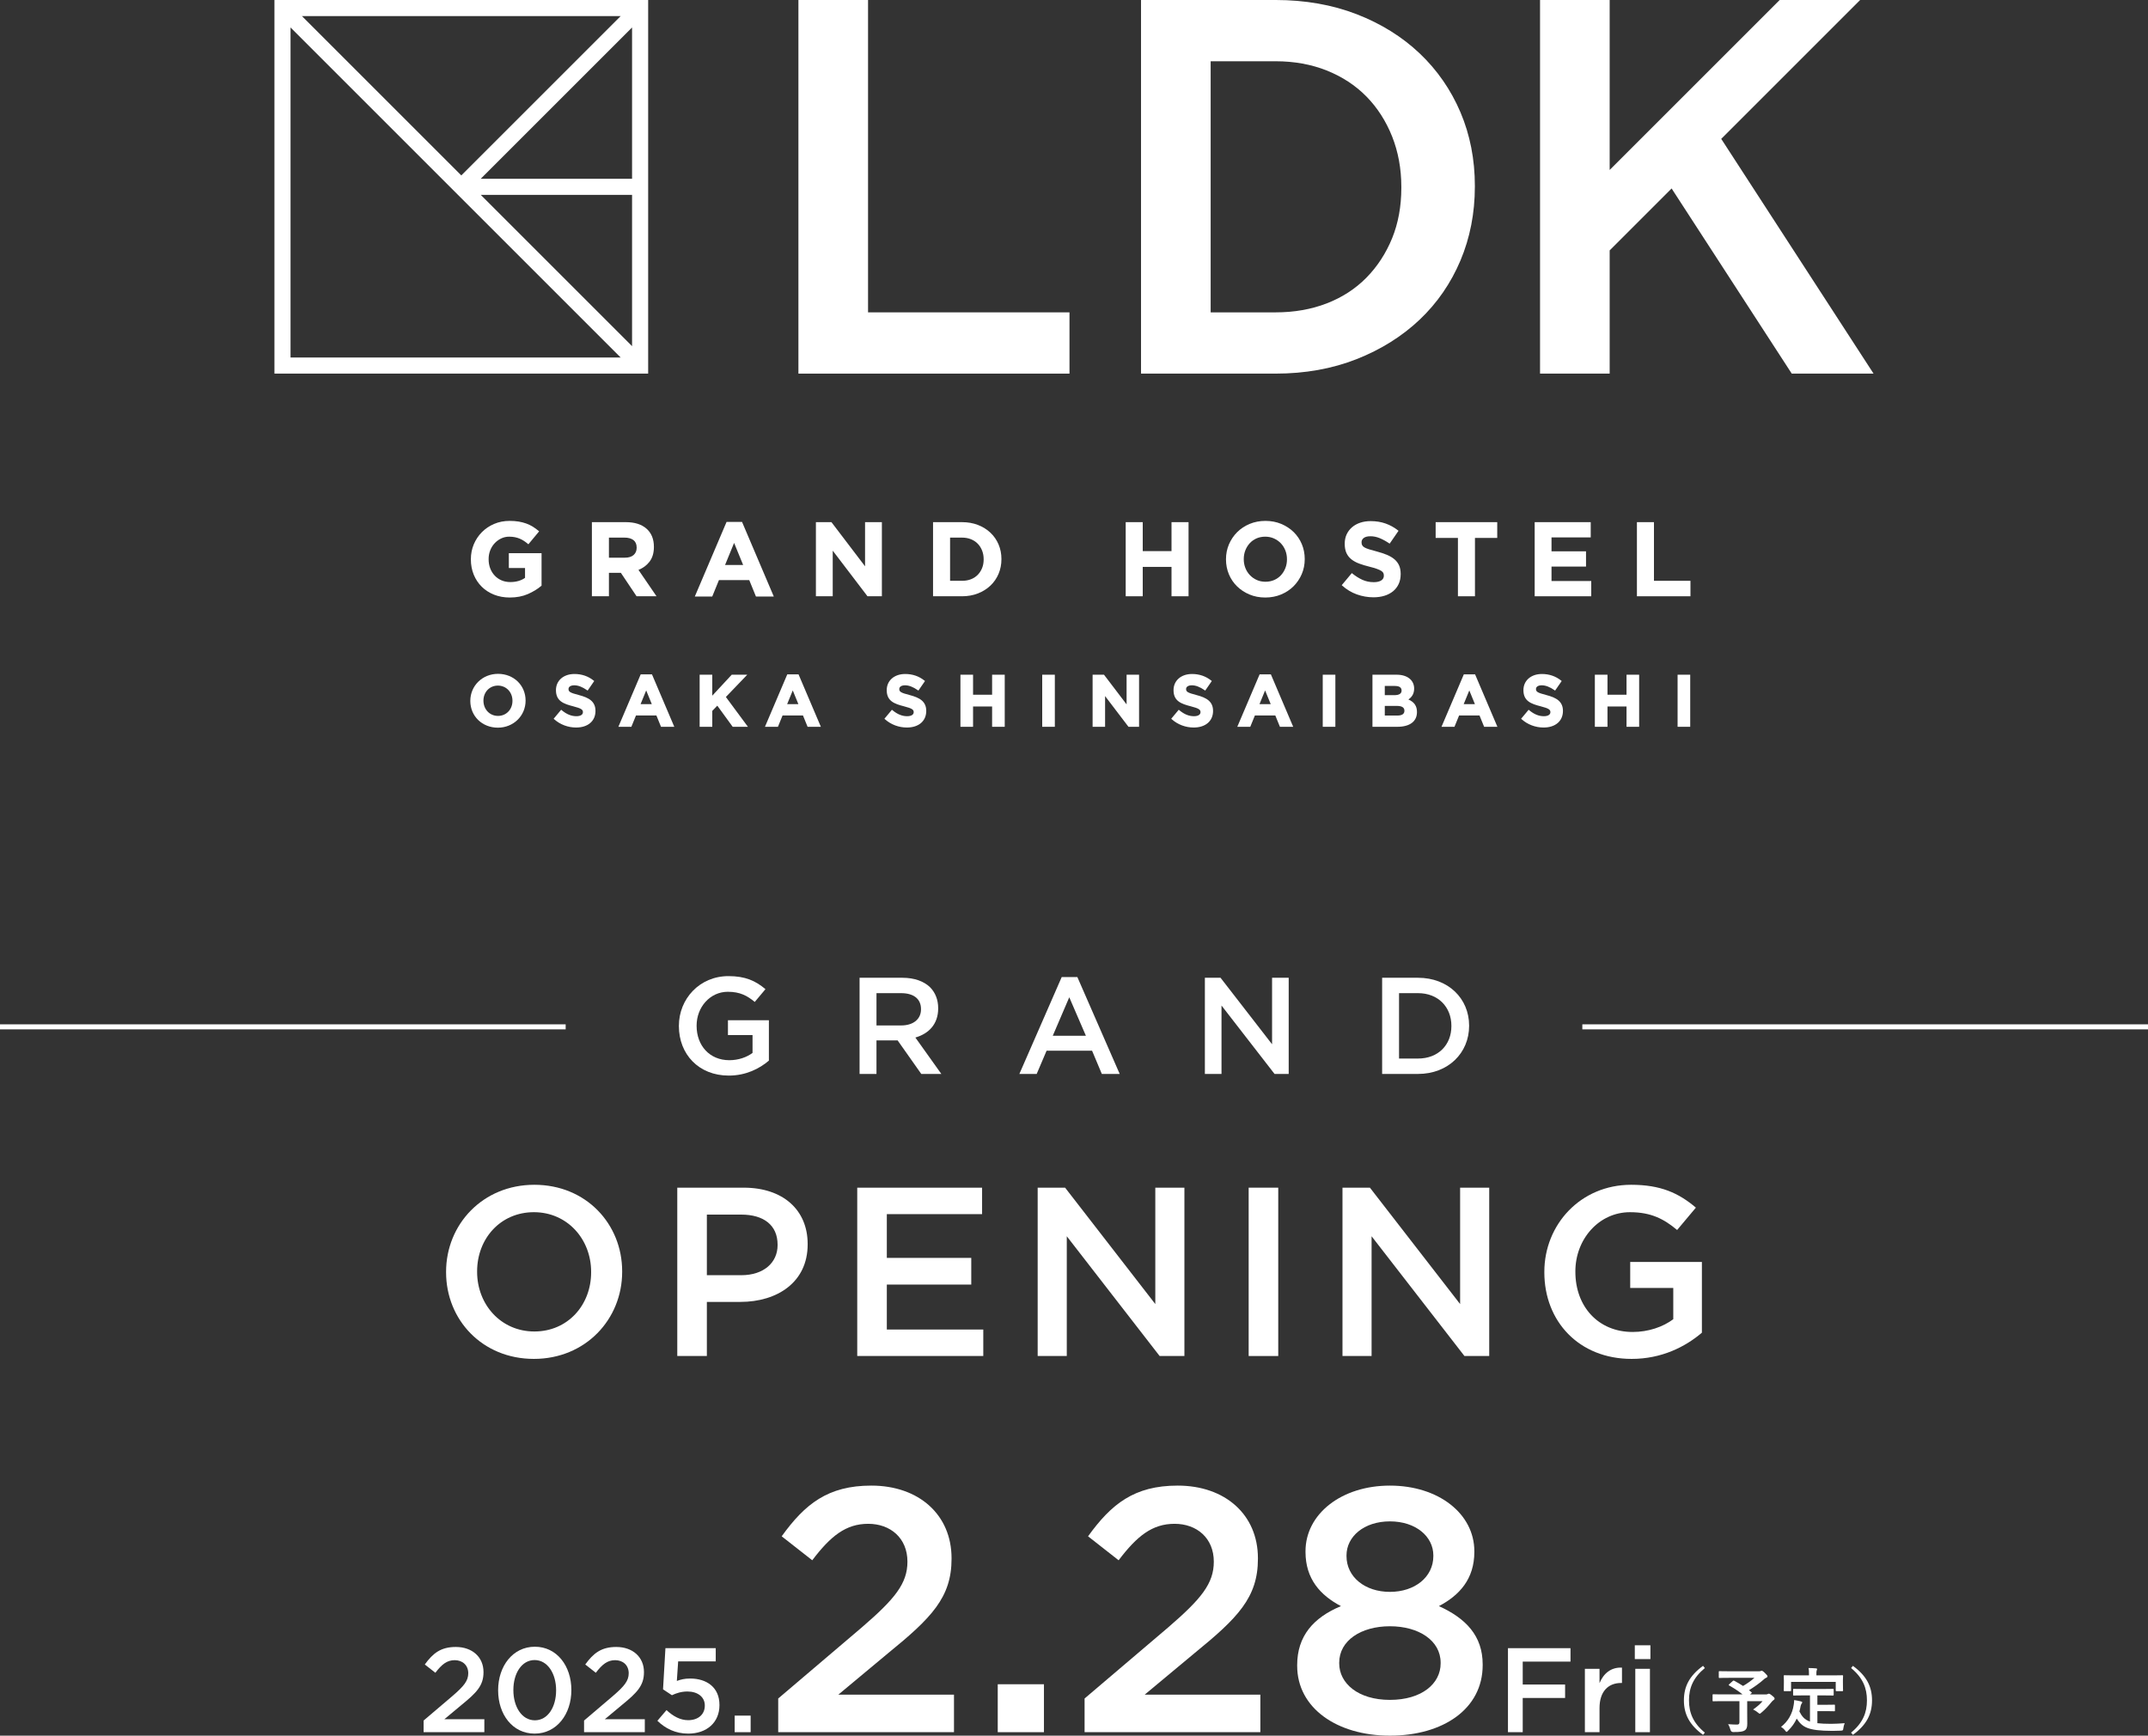 <?xml version="1.0" encoding="UTF-8"?>
<svg id="b" data-name="レイヤー 2" xmlns="http://www.w3.org/2000/svg" viewBox="0 0 426.47 344.69">
  <rect x="0" y="0" width="426.47" height="344.69" fill="#333333" stroke="none"/>
  <defs>
    <style>
      .d {
        fill: #fff;
      }

      .e {
        fill: none;
        stroke: #fff;
        stroke-miterlimit: 10;
      }
    </style>
  </defs>
  <g id="c" data-name="data">
    <g>
      <g>
        <g>
          <path class="d" d="M128.688,72.6V0H54.489v74.198h74.199v-1.598ZM123.232,3.196l-31.643,31.643L59.945,3.196h63.287ZM57.685,71.002V5.456l65.547,65.547H57.685ZM125.492,68.742l-30.045-30.045h30.045v30.045ZM125.492,35.501h-30.046l30.046-30.046v30.046Z"/>
          <path class="d" d="M292.823,37.099v-.221c0-5.212-.962-10.117-2.858-14.578-1.895-4.455-4.615-8.386-8.088-11.683-3.478-3.302-7.691-5.925-12.523-7.795-4.844-1.873-10.249-2.822-16.063-2.822h-26.748v74.198h26.748c5.814,0,11.215-.967,16.054-2.874,4.836-1.907,9.053-4.549,12.532-7.854,3.471-3.294,6.191-7.242,8.086-11.735,1.897-4.497,2.859-9.421,2.859-14.636ZM278.224,37.32c0,3.656-.616,7.022-1.832,10.004-1.219,2.986-2.934,5.616-5.096,7.816-2.18,2.219-4.845,3.944-7.92,5.127-3.045,1.171-6.438,1.766-10.085,1.766h-12.924V12.166h12.924c3.651,0,7.049.615,10.101,1.827,3.069,1.221,5.728,2.962,7.904,5.176,2.167,2.207,3.883,4.878,5.101,7.939,1.212,3.053,1.827,6.415,1.827,9.992v.221Z"/>
          <polygon class="d" points="172.345 0 158.52 0 158.52 74.198 212.339 74.198 212.339 62.033 172.345 62.033 172.345 0"/>
          <polygon class="d" points="341.737 27.577 369.314 0 353.34 0 319.588 33.752 319.588 0 305.764 0 305.764 74.198 319.588 74.198 319.588 49.726 331.885 37.428 355.739 74.198 371.981 74.198 341.737 27.577"/>
        </g>
        <g>
          <path class="d" d="M101.023,112.808h3.219v1.951c-.79.554-1.772.834-2.919.834-.637,0-1.222-.113-1.739-.336-.52-.223-.978-.541-1.361-.946-.385-.406-.686-.889-.895-1.437-.209-.55-.315-1.158-.315-1.809v-.042c0-.61.106-1.19.315-1.724.209-.535.503-1.009.875-1.408.372-.4.81-.722,1.302-.957.489-.236,1.025-.355,1.59-.355.406,0,.784.035,1.124.102.338.067.657.163.948.285.289.12.574.271.848.449.269.174.545.382.821.616l.071.06,2.132-2.571-.069-.059c-.378-.321-.773-.611-1.174-.86-.408-.253-.847-.465-1.305-.631-.456-.166-.961-.296-1.501-.389-.536-.09-1.138-.136-1.79-.136-1.116,0-2.155.201-3.088.599-.934.398-1.755.949-2.438,1.639-.684.691-1.225,1.505-1.608,2.418-.384.913-.578,1.906-.578,2.952v.041c0,1.087.191,2.105.568,3.026.377.922.912,1.729,1.588,2.397.676.669,1.497,1.2,2.439,1.577.943.376,1.999.568,3.139.568,1.335,0,2.538-.23,3.577-.682,1.037-.453,1.942-1.006,2.691-1.645l.032-.027v-6.447h-6.497v2.946Z"/>
          <path class="d" d="M128.947,111.559c.585-.754.881-1.741.881-2.933v-.041c0-1.529-.496-2.74-1.475-3.599-.975-.856-2.354-1.29-4.099-1.29h-6.737v14.72h3.382v-4.651h2.372l3.115,4.651h3.961l-3.583-5.239c.89-.352,1.624-.895,2.184-1.617ZM126.405,108.792c0,.592-.203,1.072-.603,1.426-.403.357-.994.537-1.756.537h-3.147v-3.99h3.085c.764,0,1.367.168,1.792.5.417.327.629.826.629,1.484v.042Z"/>
          <path class="d" d="M147.327,103.644h-3.07l-6.253,14.695-.055.128h3.461l1.329-3.26h6.022l1.329,3.26h3.544l-6.284-14.767-.024-.056ZM143.956,112.198l1.794-4.379,1.794,4.379h-3.589Z"/>
          <polygon class="d" points="171.751 112.465 165.106 103.732 165.078 103.695 161.992 103.695 161.992 118.415 165.332 118.415 165.332 109.355 172.206 118.379 172.234 118.415 175.092 118.415 175.092 103.695 171.751 103.695 171.751 112.465"/>
          <path class="d" d="M196.648,105.798c-.69-.655-1.525-1.175-2.48-1.545-.956-.37-2.018-.557-3.158-.557h-5.761v14.72h5.761c1.142,0,2.205-.191,3.159-.567.955-.376,1.789-.899,2.48-1.555.691-.656,1.232-1.442,1.61-2.336.377-.893.568-1.869.568-2.902v-.041c0-1.031-.191-2.004-.568-2.891-.376-.886-.918-1.669-1.61-2.325ZM195.299,111.097c0,.635-.106,1.217-.315,1.731-.209.511-.502.963-.873,1.34s-.824.671-1.348.872c-.528.202-1.117.305-1.753.305h-2.379v-8.579h2.379c.635,0,1.224.106,1.752.315.524.208.979.505,1.349.882.371.378.664.836.873,1.361.209.527.315,1.11.315,1.731v.041Z"/>
          <polygon class="d" points="232.596 109.448 226.883 109.448 226.883 103.695 223.501 103.695 223.501 118.415 226.883 118.415 226.883 112.58 232.596 112.58 232.596 118.415 235.978 118.415 235.978 103.695 232.596 103.695 232.596 109.448"/>
          <path class="d" d="M256.847,105.663c-.69-.676-1.52-1.221-2.468-1.618-.947-.397-2-.599-3.13-.599s-2.186.201-3.139.599c-.954.397-1.788.949-2.48,1.639-.69.691-1.239,1.505-1.629,2.417-.391.914-.589,1.907-.589,2.953v.041c0,1.047.195,2.04.578,2.953.383.914.928,1.72,1.62,2.397.688.676,1.519,1.22,2.468,1.618.948.398,2.001.599,3.13.599,1.128,0,2.184-.202,3.139-.599.957-.398,1.79-.95,2.48-1.639.69-.691,1.238-1.504,1.629-2.416v-0c.391-.914.589-1.908.589-2.954v-.041c0-1.045-.195-2.039-.578-2.953-.384-.914-.929-1.72-1.62-2.397ZM255.518,111.096c0,.609-.106,1.188-.315,1.721-.21.535-.504,1.011-.875,1.415-.371.405-.825.725-1.349.954-.524.229-1.105.345-1.729.345-.637,0-1.221-.119-1.738-.355-.519-.235-.977-.56-1.363-.966-.385-.406-.686-.884-.895-1.423-.209-.541-.315-1.123-.315-1.732v-.041c0-.608.106-1.188.315-1.721.209-.533.503-1.009.875-1.415.369-.403.82-.724,1.34-.954.519-.229,1.104-.344,1.738-.344.621,0,1.202.119,1.727.355.527.236.989.561,1.373.966.384.404.685.883.895,1.423.209.541.315,1.123.315,1.732v.041Z"/>
          <path class="d" d="M276.862,111.079c-.401-.344-.899-.642-1.481-.887-.578-.242-1.244-.463-1.979-.658-.62-.165-1.141-.311-1.548-.435-.402-.122-.722-.252-.949-.385-.219-.128-.372-.273-.454-.431-.083-.159-.125-.35-.125-.57v-.041c0-.333.141-.605.431-.831.295-.228.747-.344,1.345-.344.607,0,1.224.127,1.834.377.612.253,1.249.603,1.894,1.04l.075.052,1.762-2.554-.067-.053c-.751-.599-1.588-1.065-2.487-1.386-.898-.32-1.897-.483-2.969-.483-.753,0-1.454.106-2.082.316-.628.21-1.178.516-1.632.91-.455.394-.813.869-1.065,1.412-.252.542-.38,1.16-.38,1.835v.041c0,.73.119,1.351.353,1.847.234.495.569.915.995,1.247.422.33.942.611,1.545.835.592.22,1.268.423,2.008.605.605.151,1.103.296,1.48.433.374.135.669.272.877.406.2.128.336.266.404.408.07.147.106.319.106.51v.042c0,.399-.166.704-.509.93-.35.231-.853.348-1.496.348-.815,0-1.574-.158-2.256-.469-.689-.314-1.371-.743-2.026-1.276l-.07-.057-2.004,2.4.066.059c.876.794,1.865,1.391,2.937,1.773,1.071.382,2.178.576,3.291.576.794,0,1.528-.103,2.184-.305.656-.204,1.23-.503,1.704-.889.476-.388.853-.874,1.119-1.445.266-.57.401-1.229.401-1.959v-.042c0-.646-.104-1.21-.31-1.677-.205-.466-.515-.879-.92-1.227Z"/>
          <polygon class="d" points="285.038 106.829 289.461 106.829 289.461 118.415 292.842 118.415 292.842 106.829 297.265 106.829 297.265 103.695 285.038 103.695 285.038 106.829"/>
          <polygon class="d" points="308.041 112.518 314.893 112.518 314.893 109.489 308.041 109.489 308.041 106.725 315.827 106.725 315.827 103.695 304.7 103.695 304.7 118.415 315.931 118.415 315.931 115.386 308.041 115.386 308.041 112.518"/>
          <polygon class="d" points="328.382 103.695 325 103.695 325 118.415 335.629 118.415 335.629 115.345 328.382 115.345 328.382 103.695"/>
        </g>
        <path class="d" d="M98.879,133.82c-3.086,0-5.503,2.348-5.503,5.374,0,3.031,2.353,5.316,5.474,5.316,3.086,0,5.503-2.348,5.503-5.374,0-3.031-2.353-5.316-5.474-5.316ZM98.85,136.154c1.651,0,2.896,1.294,2.896,3.01v.029c0,1.7-1.233,2.982-2.867,2.982-1.651,0-2.896-1.295-2.896-3.039,0-1.7,1.232-2.982,2.867-2.982Z"/>
        <path class="d" d="M114.931,138.031c-1.801-.462-2.057-.666-2.057-1.206,0-.442.449-.728,1.144-.728.766,0,1.593.316,2.529.965l.122.085,1.31-1.901-.107-.086c-1.083-.87-2.37-1.31-3.825-1.31-2.158,0-3.666,1.306-3.666,3.206,0,2.165,1.491,2.718,3.442,3.216,1.647.422,1.914.68,1.914,1.163,0,.501-.487.799-1.302.799-1.002,0-1.926-.377-2.906-1.187l-.114-.094-1.492,1.788.107.095c1.188,1.061,2.738,1.646,4.362,1.646,2.331,0,3.837-1.281,3.837-3.292,0-1.908-1.318-2.642-3.298-3.158Z"/>
        <path class="d" d="M127.208,133.921l-4.433,10.417h2.578l.919-2.254h4.051l.919,2.254h2.635l-4.433-10.417h-2.235ZM129.411,139.835h-2.228l1.114-2.72,1.114,2.72Z"/>
        <polygon class="d" points="148.363 133.992 145.281 133.992 141.416 138.156 141.416 133.992 138.909 133.992 138.909 144.338 141.416 144.338 141.416 141.177 142.415 140.141 145.471 144.338 148.496 144.338 144.117 138.416 148.363 133.992"/>
        <path class="d" d="M156.31,133.921l-4.433,10.417h2.577l.919-2.254h4.051l.919,2.254h2.635l-4.433-10.417h-2.234ZM158.512,139.835h-2.229l1.114-2.72,1.115,2.72Z"/>
        <path class="d" d="M180.603,138.031c-1.801-.462-2.057-.666-2.057-1.206,0-.442.449-.728,1.144-.728.766,0,1.593.316,2.529.965l.122.085,1.311-1.901-.107-.086c-1.083-.87-2.37-1.31-3.826-1.31-2.158,0-3.665,1.306-3.665,3.206,0,2.165,1.491,2.718,3.442,3.216,1.647.422,1.913.68,1.913,1.163,0,.501-.487.799-1.302.799-1.002,0-1.925-.377-2.906-1.187l-.114-.094-1.492,1.788.107.095c1.188,1.061,2.738,1.646,4.362,1.646,2.331,0,3.837-1.281,3.837-3.292,0-1.908-1.318-2.642-3.298-3.158Z"/>
        <polygon class="d" points="196.976 137.969 193.194 137.969 193.194 133.992 190.688 133.992 190.688 144.338 193.194 144.338 193.194 140.303 196.976 140.303 196.976 144.338 199.483 144.338 199.483 133.992 196.976 133.992 196.976 137.969"/>
        <rect class="d" x="206.923" y="133.992" width="2.507" height="10.345"/>
        <polygon class="d" points="223.677 139.889 219.189 133.992 216.929 133.992 216.929 144.338 219.407 144.338 219.407 138.239 224.052 144.338 226.154 144.338 226.154 133.992 223.677 133.992 223.677 139.889"/>
        <path class="d" d="M237.547,138.031c-1.801-.462-2.057-.666-2.057-1.206,0-.442.449-.728,1.144-.728.766,0,1.593.316,2.529.965l.122.085,1.311-1.901-.107-.086c-1.083-.87-2.37-1.31-3.826-1.31-2.158,0-3.665,1.306-3.665,3.206,0,2.165,1.491,2.718,3.442,3.216,1.647.422,1.913.68,1.913,1.163,0,.501-.487.799-1.302.799-1.002,0-1.925-.377-2.906-1.187l-.114-.094-1.492,1.788.107.095c1.188,1.061,2.738,1.646,4.362,1.646,2.331,0,3.837-1.281,3.837-3.292,0-1.908-1.318-2.642-3.298-3.158Z"/>
        <path class="d" d="M250.089,133.921l-4.433,10.417h2.577l.919-2.254h4.051l.919,2.254h2.635l-4.433-10.417h-2.234ZM252.292,139.835h-2.229l1.114-2.72,1.115,2.72Z"/>
        <rect class="d" x="262.62" y="133.992" width="2.507" height="10.345"/>
        <path class="d" d="M279.625,138.909c.769-.516,1.144-1.222,1.144-2.171,0-1.668-1.36-2.746-3.464-2.746h-4.814v10.345h4.929c2.485,0,3.909-1.058,3.909-2.933,0-1.192-.528-1.971-1.704-2.495ZM278.276,137.14c0,.607-.486.915-1.446.915h-1.891v-1.829h2.034c.486,0,1.302.115,1.302.886v.029ZM274.94,140.189h2.407c.988,0,1.489.317,1.489.943v.029c0,.626-.477.943-1.417.943h-2.479v-1.915Z"/>
        <path class="d" d="M290.632,133.921l-4.433,10.417h2.577l.919-2.254h4.051l.919,2.254h2.635l-4.433-10.417h-2.234ZM292.835,139.835h-2.229l1.114-2.72,1.115,2.72Z"/>
        <path class="d" d="M307.015,138.031c-1.801-.462-2.057-.666-2.057-1.206,0-.442.449-.728,1.144-.728.766,0,1.593.316,2.529.965l.122.085,1.311-1.901-.107-.086c-1.083-.87-2.37-1.31-3.826-1.31-2.158,0-3.665,1.306-3.665,3.206,0,2.165,1.491,2.718,3.442,3.216,1.647.422,1.913.68,1.913,1.163,0,.501-.487.799-1.302.799-1.002,0-1.925-.377-2.906-1.187l-.114-.094-1.492,1.788.107.095c1.188,1.061,2.738,1.646,4.362,1.646,2.331,0,3.837-1.281,3.837-3.292,0-1.908-1.318-2.642-3.298-3.158Z"/>
        <polygon class="d" points="322.936 137.969 319.154 137.969 319.154 133.992 316.647 133.992 316.647 144.338 319.154 144.338 319.154 140.303 322.936 140.303 322.936 144.338 325.442 144.338 325.442 133.992 322.936 133.992 322.936 137.969"/>
        <rect class="d" x="333.074" y="133.992" width="2.507" height="10.345"/>
      </g>
      <g>
        <path class="d" d="M338.487,331.262c-2.325,1.919-3.151,3.95-3.151,6.415s.826,4.497,3.151,6.415l-.364.434c-2.689-1.961-3.796-4.09-3.796-6.85s1.106-4.889,3.796-6.85l.364.434Z"/>
        <path class="d" d="M344.026,333.839c.112-.112.154-.112.28-.056.603.322,1.19.658,1.766,1.037.868-.504,1.624-1.05,2.255-1.611h-5.001c-1.372,0-1.849.028-1.933.028-.126,0-.141-.014-.141-.154v-1.05c0-.14.015-.154.141-.154.084,0,.56.028,1.933.028h5.869c.183,0,.294-.014.364-.042.084-.042.126-.07.196-.07.112,0,.309.098.658.448.42.406.505.532.505.686,0,.126-.085.196-.253.266-.21.098-.35.196-.518.364-.715.644-1.85,1.471-2.9,2.101l.491.406c.111.098.111.112-.043.238l-.224.196h3.166c.182,0,.252-.028.322-.07.069-.042.153-.07.21-.07.111,0,.252.028.7.406.435.35.462.434.462.588,0,.112-.056.168-.196.266-.14.084-.266.21-.518.518-.547.686-1.135,1.345-1.919,1.989-.154.14-.238.21-.322.21-.07,0-.154-.07-.337-.224-.266-.224-.685-.49-.966-.617.7-.49,1.442-1.107,1.877-1.653h-3.054v2.325c0,1.023.014,1.667.014,2.185,0,.686-.154,1.05-.448,1.261-.406.28-.924.364-2.339.364q-.435,0-.547-.448c-.111-.392-.279-.812-.476-1.121.714.056,1.288.084,1.723.084.406,0,.532-.112.532-.504v-4.146h-3.418c-1.246,0-1.681.028-1.765.028-.141,0-.154-.014-.154-.154v-1.093c0-.14.014-.154.154-.154.084,0,.519.028,1.765.028h4.034c-.84-.686-1.723-1.233-2.647-1.765-.069-.042-.098-.07-.098-.112,0-.042.028-.084.098-.14l.7-.644Z"/>
        <path class="d" d="M358.068,336.696c-1.358,0-1.807.028-1.891.028-.154,0-.168-.014-.168-.154v-1.023c0-.14.014-.154.168-.154.084,0,.532.028,1.891.028h3.95c1.345,0,1.808-.028,1.892-.028.14,0,.154.014.154.154v1.023c0,.14-.015.154-.154.154-.084,0-.547-.028-1.892-.028h-1.19v1.863h1.709c1.148,0,1.527-.028,1.611-.028.153,0,.168.014.168.154v1.023c0,.126-.015.14-.168.14-.084,0-.463-.028-1.611-.028h-1.709v2.395c.715.084,1.597.126,2.704.126.798,0,1.793-.056,2.717-.126-.14.336-.224.672-.266,1.008-.057.434-.07.434-.505.476-.532.028-1.093.042-1.652.042-5.015-.014-5.995-.77-7.103-2.437-.42.91-.981,1.681-1.709,2.395-.14.154-.224.238-.308.238-.07,0-.14-.084-.28-.266-.238-.308-.519-.546-.812-.728,1.331-1.036,2.255-2.521,2.522-4.426.042-.322.084-.588.084-.896.462.07.925.168,1.331.266.196.042.266.098.266.196,0,.112-.069.196-.126.266-.07.084-.126.224-.182.434-.07.392-.154.756-.252,1.107.504.981,1.008,1.625,2.101,2.003v-5.197h-1.289ZM363.924,332.718c1.303,0,1.765-.028,1.849-.028.141,0,.154.014.154.14,0,.098-.027.336-.027.728v.602c0,1.247.027,1.457.027,1.541,0,.14-.014.154-.154.154h-1.148c-.14,0-.153-.014-.153-.154v-1.695h-8.867v1.695c0,.14-.014.154-.168.154h-1.135c-.14,0-.154-.014-.154-.154,0-.098.028-.294.028-1.541v-.476c0-.518-.028-.756-.028-.854,0-.126.015-.14.154-.14.098,0,.546.028,1.863.028h2.997v-.126c0-.616-.014-.981-.098-1.331.519,0,1.022.028,1.499.07.126.014.21.056.21.14,0,.098-.042.168-.084.266-.057.126-.057.308-.057.841v.14h3.292Z"/>
        <path class="d" d="M367.881,330.827c2.689,1.961,3.796,4.09,3.796,6.85s-1.106,4.889-3.796,6.85l-.364-.434c2.325-1.919,3.151-3.95,3.151-6.415s-.826-4.497-3.151-6.415l.364-.434Z"/>
      </g>
      <g>
        <g>
          <path class="d" d="M88.566,252.674v-.096c0-9.409,7.259-17.289,17.528-17.289s17.433,7.785,17.433,17.194v.096c0,9.409-7.26,17.289-17.528,17.289s-17.432-7.785-17.432-17.194ZM117.365,252.674v-.096c0-6.495-4.729-11.845-11.367-11.845s-11.271,5.254-11.271,11.749v.096c0,6.495,4.728,11.845,11.367,11.845s11.271-5.253,11.271-11.749Z"/>
          <path class="d" d="M134.469,235.863h13.182c7.833,0,12.704,4.442,12.704,11.176v.096c0,7.498-6.018,11.415-13.373,11.415h-6.639v10.746h-5.875v-33.432ZM147.173,253.247c4.442,0,7.212-2.483,7.212-5.97v-.096c0-3.916-2.818-5.97-7.212-5.97h-6.83v12.036h6.83Z"/>
          <path class="d" d="M170.198,235.863h24.788v5.253h-18.913v8.692h16.764v5.301h-16.764v8.931h19.152v5.254h-25.026v-33.432Z"/>
          <path class="d" d="M206.023,235.863h5.445l17.91,23.116v-23.116h5.779v33.432h-4.92l-18.435-23.784v23.784h-5.779v-33.432Z"/>
          <path class="d" d="M247.913,235.863h5.874v33.432h-5.874v-33.432Z"/>
          <path class="d" d="M266.542,235.863h5.444l17.91,23.116v-23.116h5.778v33.432h-4.919l-18.436-23.784v23.784h-5.778v-33.432Z"/>
          <path class="d" d="M306.617,252.674v-.096c0-9.361,7.164-17.289,17.242-17.289,5.826,0,9.408,1.624,12.847,4.537l-3.725,4.442c-2.579-2.149-5.11-3.534-9.361-3.534-6.161,0-10.842,5.349-10.842,11.749v.096c0,6.877,4.537,11.94,11.367,11.94,3.152,0,6.018-1.003,8.071-2.531v-6.209h-8.549v-5.158h14.232v14.041c-3.295,2.818-8.023,5.206-13.946,5.206-10.459,0-17.337-7.451-17.337-17.194Z"/>
        </g>
        <g>
          <g>
            <path class="d" d="M154.508,337.31l16.622-14.139c6.552-5.655,9.035-8.69,9.035-13.035,0-4.69-3.379-7.518-7.793-7.518s-7.449,2.414-11.104,7.242l-6.069-4.759c4.621-6.414,9.173-10.07,17.794-10.07,9.449,0,15.932,5.793,15.932,14.415v.138c0,7.656-4,11.725-12.552,18.691l-9.932,8.276h22.967v7.449h-34.899v-6.69Z"/>
            <path class="d" d="M198.095,334.482h9.173v9.518h-9.173v-9.518Z"/>
            <path class="d" d="M215.337,337.31l16.621-14.139c6.553-5.655,9.035-8.69,9.035-13.035,0-4.69-3.38-7.518-7.794-7.518s-7.448,2.414-11.104,7.242l-6.069-4.759c4.621-6.414,9.172-10.07,17.794-10.07,9.449,0,15.932,5.793,15.932,14.415v.138c0,7.656-4,11.725-12.552,18.691l-9.932,8.276h22.967v7.449h-34.898v-6.69Z"/>
            <path class="d" d="M257.544,330.827v-.138c0-5.793,3.241-9.449,8.69-11.725-4.069-2.138-7.035-5.38-7.035-10.759v-.138c0-7.38,7.104-13.035,16.76-13.035s16.76,5.587,16.76,13.035v.138c0,5.38-2.966,8.621-7.035,10.759,5.311,2.414,8.69,5.862,8.69,11.587v.138c0,8.69-7.862,14.001-18.415,14.001s-18.415-5.518-18.415-13.863ZM286.028,330.344v-.138c0-4.414-4.345-7.242-10.069-7.242s-10.069,2.828-10.069,7.242v.138c0,3.931,3.724,7.242,10.069,7.242s10.069-3.242,10.069-7.242ZM284.58,309.032v-.138c0-3.724-3.448-6.759-8.621-6.759s-8.621,3.035-8.621,6.759v.138c0,4.138,3.655,7.104,8.621,7.104s8.621-2.966,8.621-7.104Z"/>
          </g>
          <g>
            <path class="d" d="M84.103,341.688l5.744-4.886c2.264-1.954,3.122-3.003,3.122-4.505,0-1.621-1.168-2.598-2.693-2.598s-2.574.834-3.837,2.503l-2.097-1.645c1.597-2.217,3.17-3.48,6.149-3.48,3.265,0,5.505,2.002,5.505,4.981v.048c0,2.646-1.382,4.052-4.338,6.459l-3.432,2.86h7.937v2.574h-12.06v-2.312Z"/>
            <path class="d" d="M98.9,335.706v-.048c0-4.767,2.908-8.628,7.293-8.628,4.362,0,7.246,3.813,7.246,8.58v.048c0,4.767-2.908,8.628-7.293,8.628s-7.246-3.813-7.246-8.58ZM110.412,335.706v-.048c0-3.289-1.692-5.982-4.267-5.982s-4.218,2.646-4.218,5.935v.048c0,3.289,1.668,5.982,4.266,5.982s4.219-2.669,4.219-5.935Z"/>
            <path class="d" d="M115.961,341.688l5.744-4.886c2.264-1.954,3.122-3.003,3.122-4.505,0-1.621-1.168-2.598-2.693-2.598s-2.574.834-3.837,2.503l-2.097-1.645c1.597-2.217,3.17-3.48,6.149-3.48,3.265,0,5.505,2.002,5.505,4.981v.048c0,2.646-1.382,4.052-4.338,6.459l-3.432,2.86h7.937v2.574h-12.06v-2.312Z"/>
            <path class="d" d="M130.519,341.736l1.812-2.121c1.335,1.239,2.741,2.002,4.29,2.002,2.002,0,3.313-1.144,3.313-2.884v-.048c0-1.692-1.43-2.765-3.456-2.765-1.191,0-2.216.334-3.074.739l-1.764-1.168.477-8.175h9.986v2.622h-7.46l-.262,3.885c.787-.286,1.525-.477,2.646-.477,3.242,0,5.815,1.716,5.815,5.244v.048c0,3.408-2.502,5.649-6.197,5.649-2.55,0-4.552-1.025-6.125-2.55Z"/>
            <path class="d" d="M145.865,340.711h3.17v3.289h-3.17v-3.289Z"/>
          </g>
          <g>
            <path class="d" d="M299.394,327.316h12.417v2.669h-9.485v4.552h8.413v2.669h-8.413v6.793h-2.932v-16.684Z"/>
            <path class="d" d="M314.666,331.416h2.908v2.836c.786-1.883,2.24-3.17,4.457-3.075v3.051h-.167c-2.526,0-4.29,1.645-4.29,4.981v4.791h-2.908v-12.585Z"/>
            <path class="d" d="M324.579,326.744h3.099v2.741h-3.099v-2.741ZM324.674,331.416h2.908v12.585h-2.908v-12.585Z"/>
          </g>
        </g>
        <g>
          <g>
            <path class="d" d="M134.788,203.782v-.055c0-5.347,4.092-9.876,9.849-9.876,3.328,0,5.375.928,7.339,2.592l-2.128,2.537c-1.474-1.228-2.919-2.019-5.348-2.019-3.519,0-6.193,3.056-6.193,6.712v.055c0,3.929,2.592,6.821,6.494,6.821,1.8,0,3.438-.573,4.611-1.446v-3.547h-4.884v-2.946h8.13v8.021c-1.883,1.61-4.583,2.974-7.967,2.974-5.975,0-9.903-4.256-9.903-9.822Z"/>
            <path class="d" d="M170.663,194.179h8.512c2.401,0,4.283.709,5.511,1.91,1.01,1.037,1.583,2.455,1.583,4.12v.055c0,3.138-1.882,5.02-4.529,5.784l5.156,7.23h-3.983l-4.693-6.657h-4.202v6.657h-3.356v-19.098ZM178.93,203.646c2.401,0,3.929-1.255,3.929-3.192v-.055c0-2.046-1.473-3.165-3.956-3.165h-4.884v6.412h4.911Z"/>
            <path class="d" d="M210.794,194.042h3.11l8.403,19.234h-3.547l-1.937-4.611h-9.03l-1.965,4.611h-3.438l8.403-19.234ZM215.596,205.692l-3.301-7.639-3.274,7.639h6.575Z"/>
            <path class="d" d="M239.22,194.179h3.11l10.231,13.205v-13.205h3.301v19.098h-2.81l-10.531-13.587v13.587h-3.302v-19.098Z"/>
            <path class="d" d="M274.413,194.179h7.121c6.002,0,10.149,4.12,10.149,9.494v.055c0,5.375-4.147,9.549-10.149,9.549h-7.121v-19.098ZM277.769,197.234v12.987h3.765c4.011,0,6.63-2.701,6.63-6.439v-.055c0-3.738-2.619-6.493-6.63-6.493h-3.765Z"/>
          </g>
          <line class="e" y1="203.925" x2="112.308" y2="203.925"/>
          <line class="e" x1="314.162" y1="203.925" x2="426.47" y2="203.925"/>
        </g>
      </g>
    </g>
  </g>
</svg>